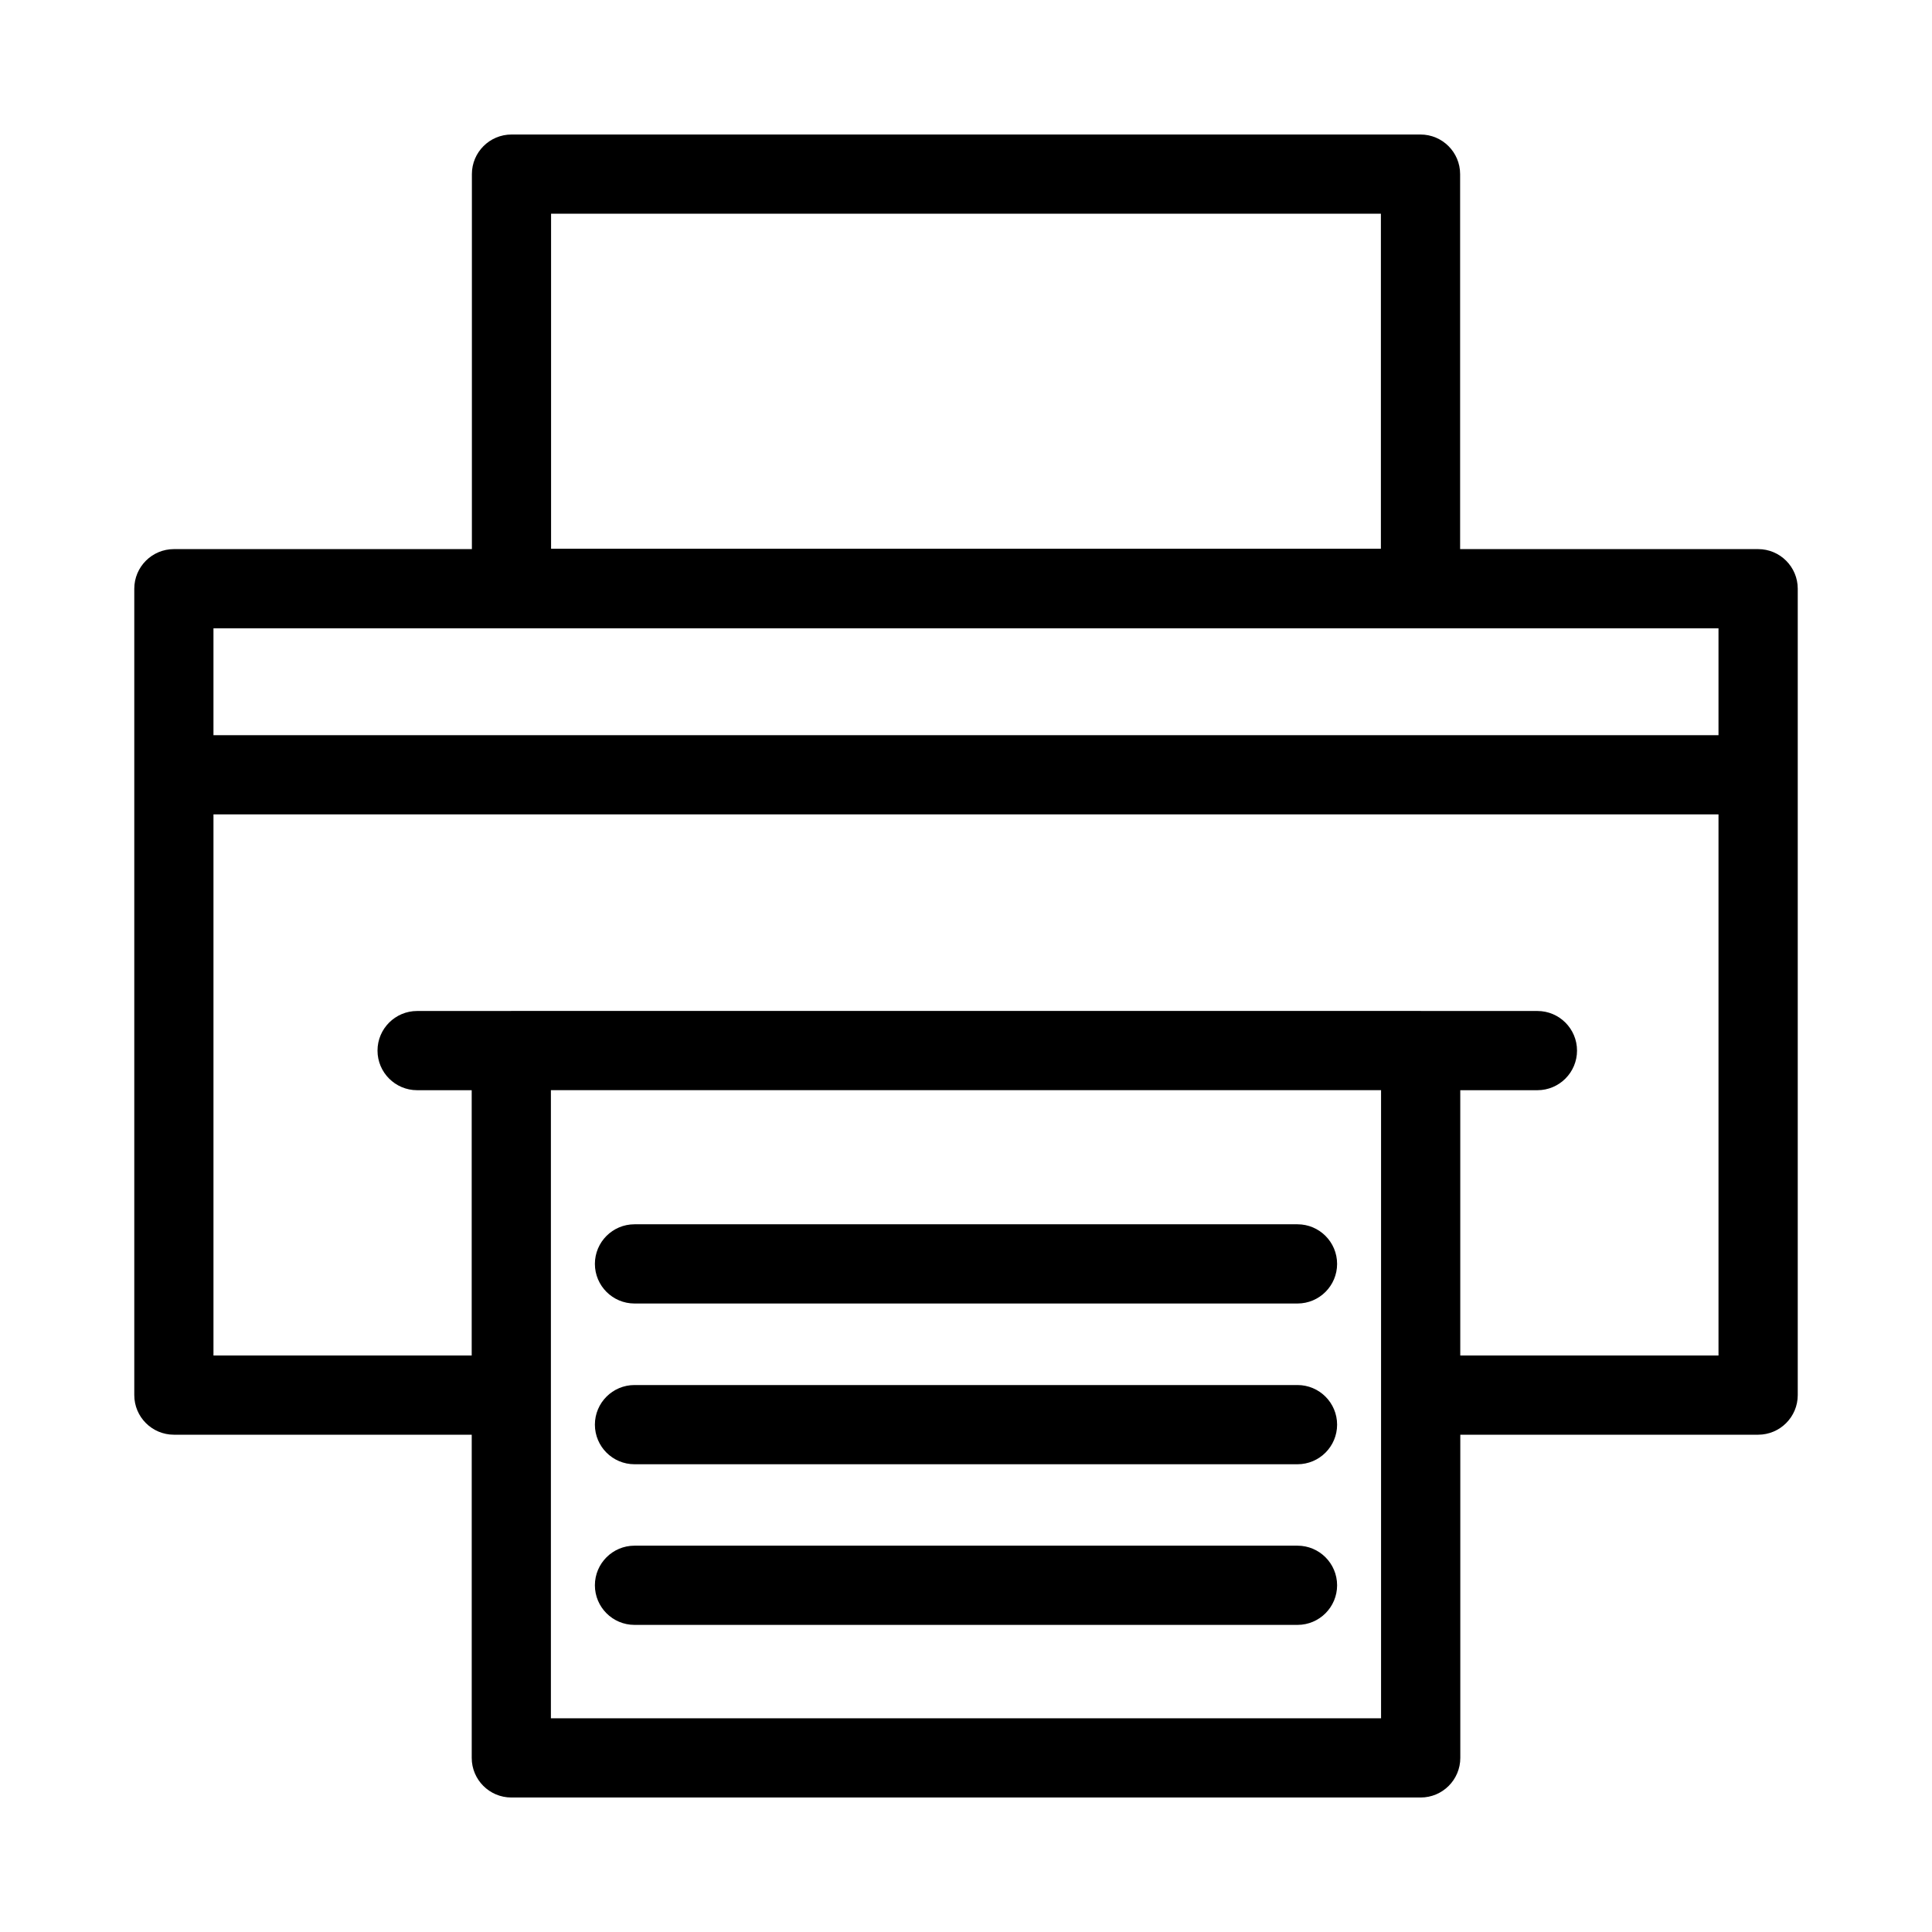 <?xml version="1.0" encoding="UTF-8"?>
<!-- Uploaded to: SVG Repo, www.svgrepo.com, Generator: SVG Repo Mixer Tools -->
<svg fill="#000000" width="800px" height="800px" version="1.1" viewBox="144 144 512 512" xmlns="http://www.w3.org/2000/svg">
 <g>
  <path d="m609.92 289.52h-78.973v-99.375c0-5.793-4.703-10.496-10.496-10.496h-240.9c-5.793 0-10.496 4.703-10.496 10.496v99.375h-78.973c-5.793 0-10.496 4.703-10.496 10.496v213.7c0 5.793 4.703 10.496 10.496 10.496h78.93v85.648c0 5.793 4.703 10.496 10.496 10.496h240.99c5.793 0 10.496-4.703 10.496-10.496v-85.648h78.93c5.793 0 10.496-4.703 10.496-10.496v-213.7c0-5.793-4.699-10.496-10.496-10.496zm-319.88-88.879h219.91v88.777h-219.91zm309.38 109.87v28.316h-398.85v-28.316zm-89.426 288.85h-220v-166.45h220zm20.992-96.145v-70.301h20.445c5.793 0 10.496-4.703 10.496-10.496s-4.703-10.496-10.496-10.496h-30.836c-0.043 0-0.062-0.02-0.105-0.02h-240.99c-0.043 0-0.062 0.02-0.105 0.02h-24.855c-5.793 0-10.496 4.703-10.496 10.496s4.703 10.496 10.496 10.496h14.465v70.301h-68.434v-143.4h398.85v143.4z"/>
  <path d="m487.85 468.45h-175.7c-5.793 0-10.496 4.703-10.496 10.496s4.703 10.496 10.496 10.496h175.7c5.793 0 10.496-4.703 10.496-10.496s-4.703-10.496-10.496-10.496z"/>
  <path d="m487.85 511.05h-175.7c-5.793 0-10.496 4.703-10.496 10.496s4.703 10.496 10.496 10.496h175.7c5.793 0 10.496-4.703 10.496-10.496s-4.703-10.496-10.496-10.496z"/>
  <path d="m487.85 553.62h-175.7c-5.793 0-10.496 4.703-10.496 10.496s4.703 10.496 10.496 10.496h175.7c5.793 0 10.496-4.703 10.496-10.496s-4.703-10.496-10.496-10.496z"/>
 </g>
</svg>
